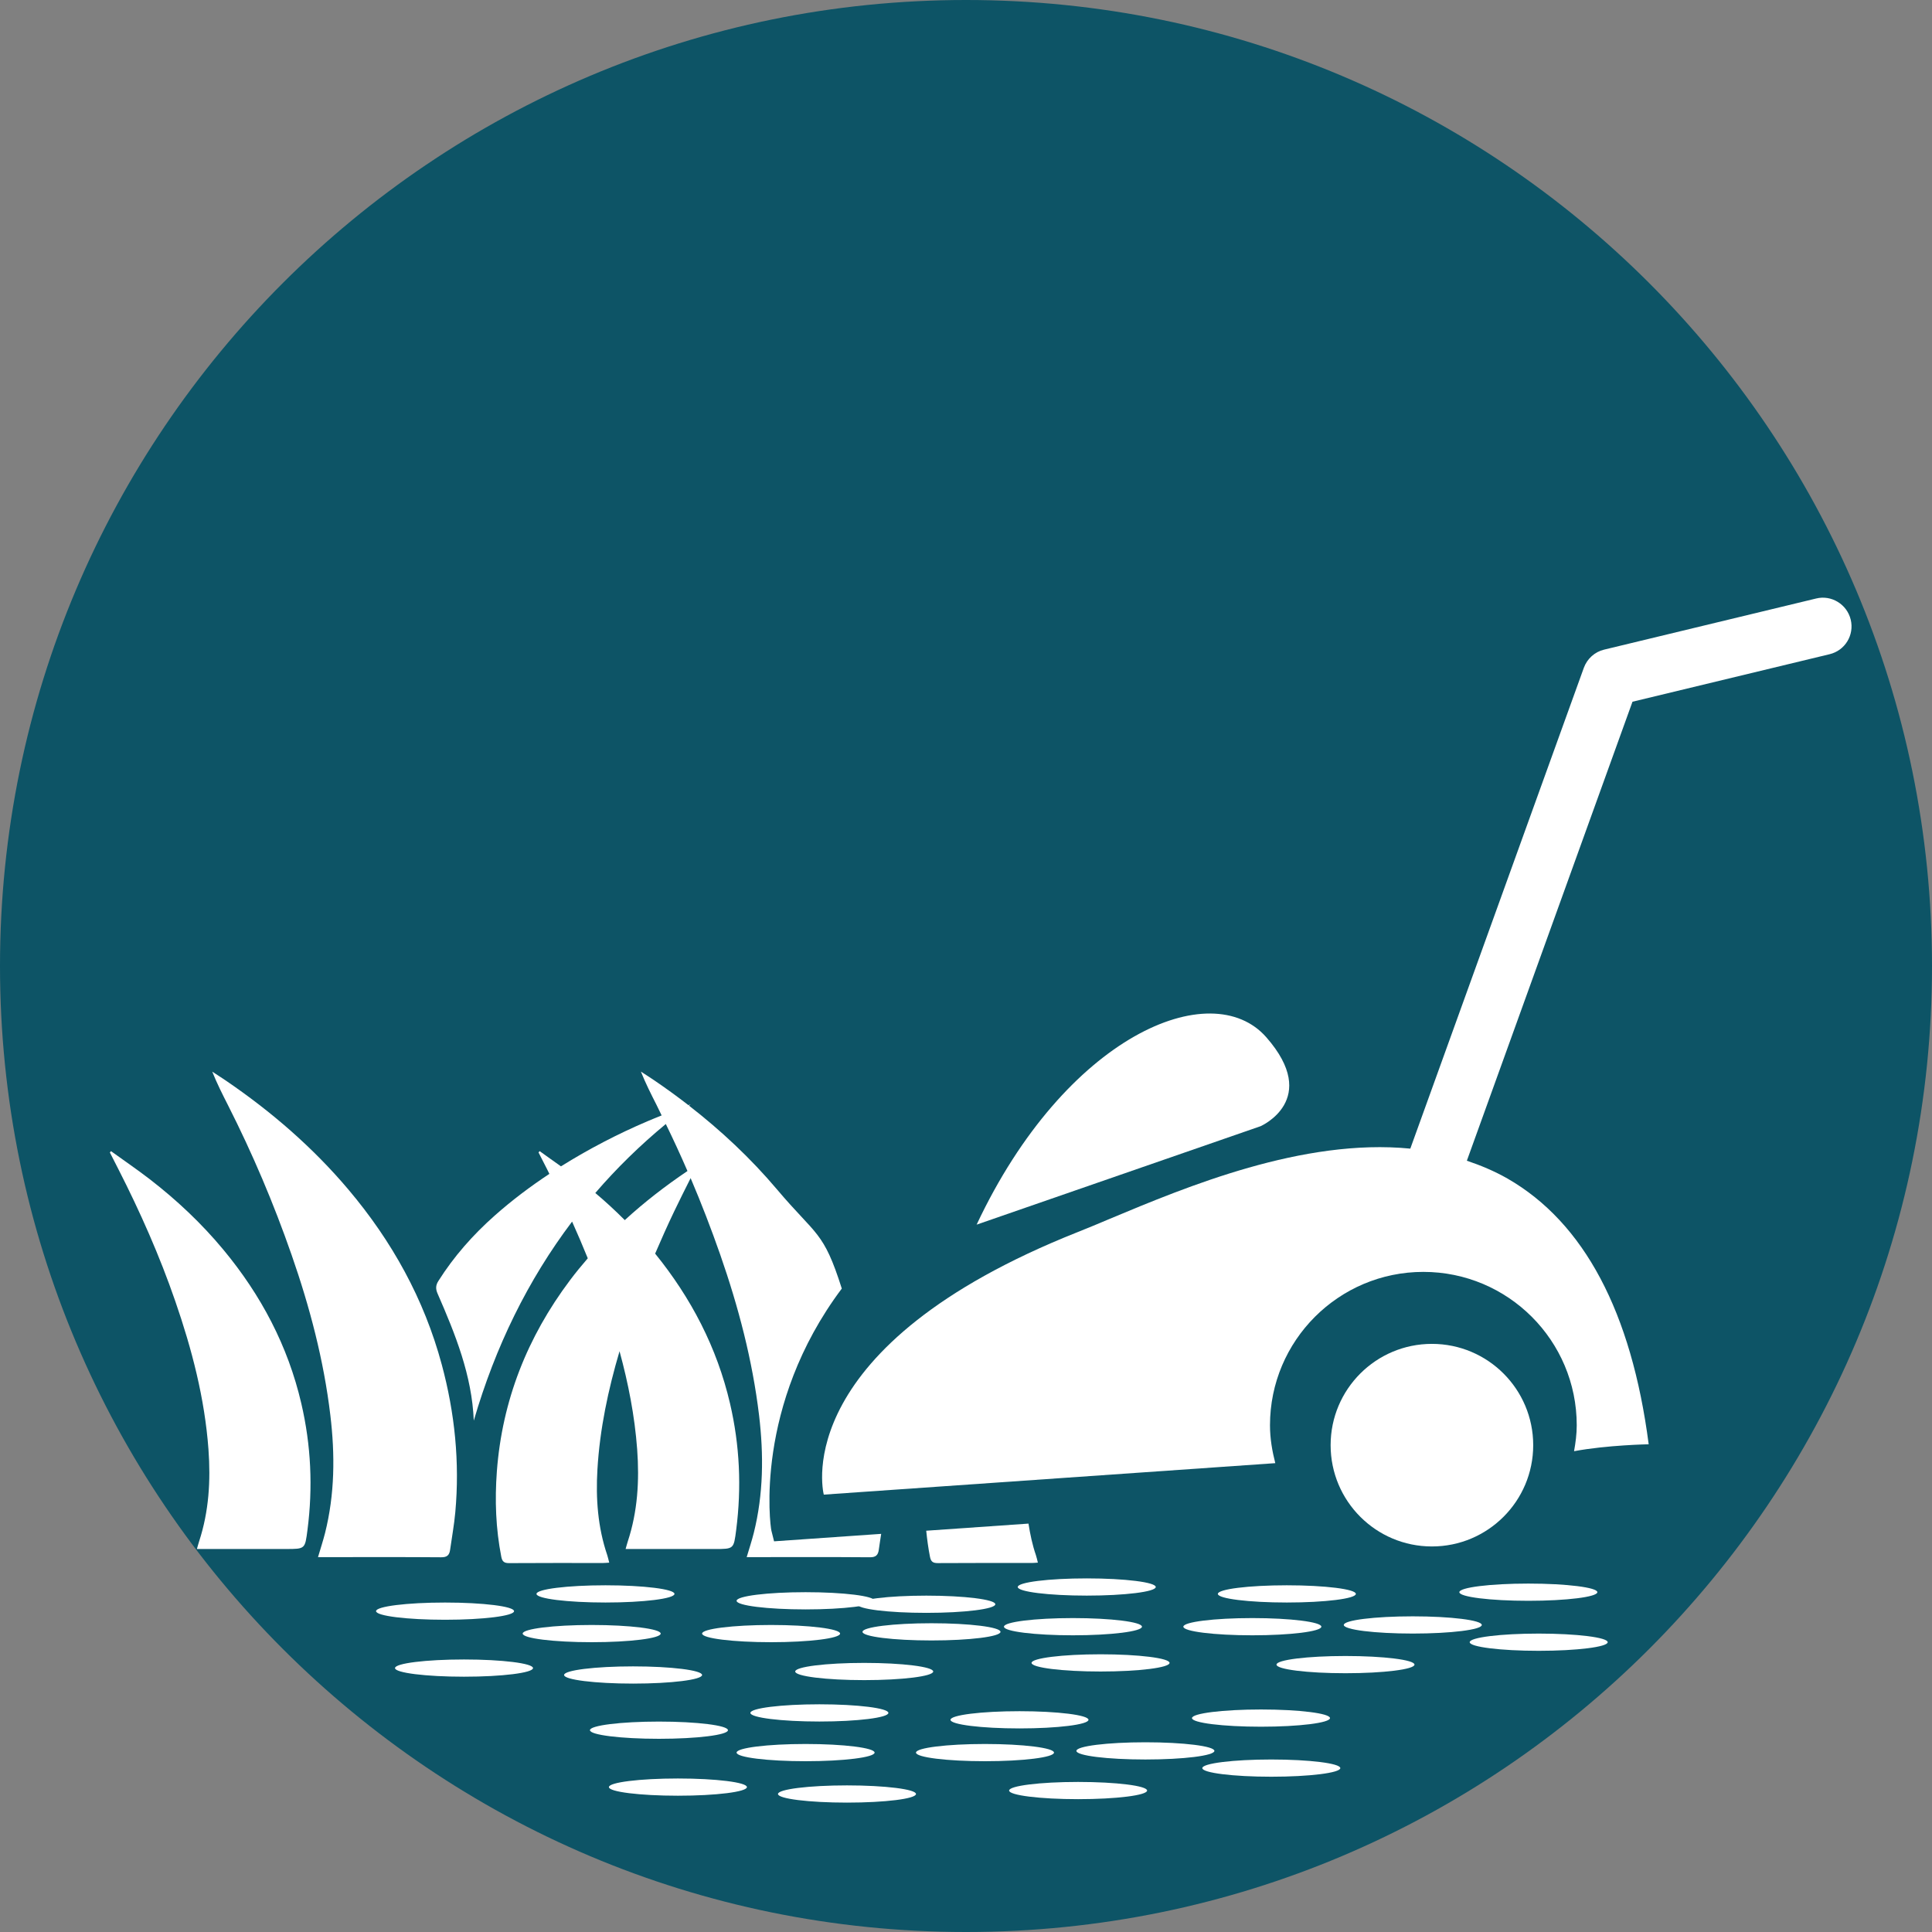 <?xml version="1.0" encoding="utf-8"?>
<!-- Generator: Adobe Illustrator 16.0.0, SVG Export Plug-In . SVG Version: 6.00 Build 0)  -->
<!DOCTYPE svg PUBLIC "-//W3C//DTD SVG 1.1//EN" "http://www.w3.org/Graphics/SVG/1.1/DTD/svg11.dtd">
<svg version="1.1" id="Layer_1" xmlns="http://www.w3.org/2000/svg" xmlns:xlink="http://www.w3.org/1999/xlink" x="0px" y="0px"
	 width="70px" height="70px" viewBox="0 0 70 70" enable-background="new 0 0 70 70" xml:space="preserve">
<rect x="0" y="0" width="70" height="70" fill="#808080" stroke="none"/>
<path fill="#0D5466" d="M35,0C15.67,0,0,15.67,0,35s15.67,35,35,35s35-15.67,35-35S54.33,0,35,0z"/>
<g>
	<path fill-rule="evenodd" clip-rule="evenodd" fill="#FFFFFF" d="M45.674,40.804l-10.289,3.567
		c3.225-6.859,8.505-9.054,10.494-6.791C47.866,39.844,45.674,40.804,45.674,40.804z"/>
	<circle fill-rule="evenodd" clip-rule="evenodd" fill="#FFFFFF" cx="51.881" cy="52.361" r="3.67"/>
	<path fill-rule="evenodd" clip-rule="evenodd" fill="#FFFFFF" d="M39.048,44.64c0.345-0.136,0.73-0.297,1.153-0.476
		c2.792-1.169,7.01-2.93,10.897-2.547l6.288-17.423c0.12-0.327,0.394-0.575,0.732-0.656l7.684-1.853
		c0.551-0.137,1.119,0.208,1.253,0.766c0.135,0.559-0.206,1.119-0.767,1.253l-7.14,1.721l-6.001,16.63
		c0.504,0.17,0.999,0.376,1.477,0.649c2.768,1.593,4.488,4.832,5.111,9.625c0,0-1.508,0.027-2.704,0.251
		c0.055-0.308,0.097-0.618,0.097-0.94c0-3.067-2.487-5.557-5.557-5.557c-3.068,0-5.557,2.489-5.557,5.557
		c0,0.478,0.079,0.932,0.192,1.373l-16.359,1.14C29.795,53.937,28.653,48.768,39.048,44.64z"/>
</g>
<g>
	<path fill="#FFFFFF" d="M8.095,45.281c-0.793-0.956-1.695-1.804-2.678-2.563c-0.455-0.35-0.931-0.674-1.396-1.01
		c-0.014,0.016-0.026,0.032-0.04,0.049c0.102,0.199,0.203,0.397,0.305,0.598c0.792,1.553,1.497,3.143,2.065,4.79
		c0.602,1.742,1.066,3.518,1.202,5.367c0.083,1.135,0.017,2.249-0.339,3.336c-0.027,0.081-0.047,0.164-0.08,0.275
		c0.119,0,0.201,0,0.282,0c0.984,0,1.968,0.001,2.951,0c0.692,0,0.684-0.001,0.773-0.688c0.2-1.543,0.13-3.069-0.223-4.585
		C10.431,48.761,9.457,46.923,8.095,45.281z"/>
	<path fill="#FFFFFF" d="M12.623,43.099c-1.291-1.528-2.793-2.825-4.445-3.951c-0.161-0.109-0.326-0.214-0.488-0.32
		c0.171,0.427,0.37,0.82,0.569,1.212c0.891,1.757,1.658,3.565,2.305,5.423c0.659,1.889,1.167,3.816,1.405,5.811
		c0.172,1.435,0.162,2.862-0.192,4.272c-0.071,0.281-0.163,0.558-0.255,0.872c0.11,0,0.19,0,0.271,0
		c1.397,0,2.794-0.006,4.191,0.005c0.214,0.003,0.297-0.078,0.324-0.269c0.063-0.453,0.147-0.904,0.188-1.359
		c0.165-1.814-0.017-3.6-0.49-5.354C15.367,47.066,14.202,44.969,12.623,43.099z"/>
	<path fill="#FFFFFF" d="M28.046,55.845l-0.097-0.388c-0.044-0.175-0.636-4.52,2.551-8.77c-0.667-2.102-0.915-1.896-2.345-3.589
		c-0.957-1.132-2.029-2.136-3.192-3.039c0.021-0.016,0.041-0.031,0.061-0.047c-0.027,0.01-0.054,0.021-0.081,0.03
		c-0.401-0.311-0.812-0.609-1.233-0.896c-0.161-0.109-0.325-0.214-0.489-0.32c0.171,0.427,0.37,0.82,0.569,1.212
		c0.063,0.125,0.121,0.251,0.183,0.376c-0.172,0.07-0.346,0.139-0.516,0.212c-1.087,0.464-2.13,1.007-3.132,1.633
		c-0.257-0.184-0.517-0.365-0.773-0.552c-0.014,0.016-0.027,0.032-0.04,0.049c0.102,0.199,0.204,0.397,0.305,0.598
		c0.03,0.059,0.058,0.119,0.088,0.178c-0.691,0.457-1.352,0.954-1.975,1.506c-0.791,0.7-1.482,1.481-2.047,2.375
		c-0.098,0.153-0.104,0.286-0.028,0.458c0.642,1.472,1.244,2.957,1.311,4.602c0.781-2.683,1.96-5.091,3.562-7.212
		c0.198,0.44,0.387,0.883,0.568,1.33c-0.224,0.26-0.442,0.524-0.649,0.801c-1.54,2.052-2.453,4.351-2.645,6.922
		c-0.077,1.038-0.04,2.069,0.161,3.093c0.035,0.178,0.108,0.228,0.284,0.228c1.134-0.008,2.268-0.004,3.401-0.004
		c0.066,0,0.133-0.008,0.225-0.013c-0.027-0.102-0.043-0.188-0.071-0.271c-0.344-1.011-0.419-2.055-0.356-3.11
		c0.087-1.462,0.388-2.883,0.801-4.279c0.317,1.16,0.549,2.341,0.639,3.555c0.083,1.135,0.018,2.249-0.34,3.336
		c-0.027,0.081-0.047,0.164-0.079,0.275c0.119,0,0.2,0,0.281,0c0.984,0,1.969,0.001,2.952,0c0.692,0,0.684-0.001,0.773-0.688
		c0.199-1.543,0.13-3.069-0.223-4.585c-0.473-2.03-1.411-3.824-2.713-5.43c0.221-0.514,0.448-1.024,0.69-1.53
		c0.19-0.397,0.389-0.792,0.596-1.205c0.389,0.913,0.746,1.839,1.074,2.777c0.658,1.889,1.165,3.816,1.405,5.811
		c0.171,1.435,0.161,2.862-0.192,4.272c-0.071,0.281-0.162,0.558-0.256,0.872c0.111,0,0.191,0,0.271,0
		c1.397,0,2.794-0.006,4.191,0.005c0.214,0.003,0.298-0.078,0.324-0.269c0.026-0.193,0.058-0.387,0.087-0.579L28.046,55.845z
		 M22.637,44.207c-0.343-0.344-0.698-0.672-1.068-0.983c0.767-0.892,1.618-1.725,2.555-2.499c0.274,0.562,0.536,1.13,0.784,1.703
		C24.105,42.97,23.343,43.559,22.637,44.207z"/>
	<path fill="#FFFFFF" d="M37.264,55.203l-3.705,0.258c0.032,0.315,0.074,0.631,0.136,0.945c0.035,0.178,0.107,0.228,0.284,0.228
		c1.133-0.008,2.268-0.004,3.401-0.004c0.065,0,0.131-0.008,0.224-0.013c-0.026-0.102-0.043-0.188-0.071-0.271
		C37.404,55.971,37.324,55.587,37.264,55.203z"/>
</g>
<ellipse fill="#FFFFFF" cx="16.125" cy="58.375" rx="2.5" ry="0.312"/>
<ellipse fill="#FFFFFF" cx="21.938" cy="57.75" rx="2.5" ry="0.312"/>
<ellipse fill="#FFFFFF" cx="21.438" cy="59.188" rx="2.5" ry="0.312"/>
<ellipse fill="#FFFFFF" cx="16.812" cy="60.438" rx="2.5" ry="0.312"/>
<ellipse fill="#FFFFFF" cx="22.938" cy="60.688" rx="2.5" ry="0.312"/>
<ellipse fill="#FFFFFF" cx="27.938" cy="59.188" rx="2.5" ry="0.312"/>
<ellipse fill="#FFFFFF" cx="29.188" cy="58" rx="2.5" ry="0.312"/>
<ellipse fill="#FFFFFF" cx="33.75" cy="59.125" rx="2.5" ry="0.312"/>
<ellipse fill="#FFFFFF" cx="39.875" cy="60.25" rx="2.5" ry="0.312"/>
<ellipse fill="#FFFFFF" cx="31.312" cy="60.562" rx="2.5" ry="0.312"/>
<ellipse fill="#FFFFFF" cx="23.875" cy="62.688" rx="2.5" ry="0.312"/>
<ellipse fill="#FFFFFF" cx="29.688" cy="62.062" rx="2.5" ry="0.312"/>
<ellipse fill="#FFFFFF" cx="29.188" cy="63.5" rx="2.5" ry="0.312"/>
<ellipse fill="#FFFFFF" cx="24.562" cy="64.75" rx="2.5" ry="0.312"/>
<ellipse fill="#FFFFFF" cx="30.688" cy="65" rx="2.5" ry="0.312"/>
<ellipse fill="#FFFFFF" cx="35.688" cy="63.5" rx="2.5" ry="0.312"/>
<ellipse fill="#FFFFFF" cx="36.938" cy="62.312" rx="2.5" ry="0.312"/>
<ellipse fill="#FFFFFF" cx="41.5" cy="63.438" rx="2.5" ry="0.312"/>
<ellipse fill="#FFFFFF" cx="45.688" cy="62.25" rx="2.5" ry="0.312"/>
<ellipse fill="#FFFFFF" cx="46.062" cy="64.062" rx="2.5" ry="0.312"/>
<ellipse fill="#FFFFFF" cx="39.062" cy="64.875" rx="2.5" ry="0.312"/>
<ellipse fill="#FFFFFF" cx="33.562" cy="58.125" rx="2.5" ry="0.312"/>
<ellipse fill="#FFFFFF" cx="39.375" cy="57.5" rx="2.5" ry="0.312"/>
<ellipse fill="#FFFFFF" cx="38.875" cy="58.938" rx="2.5" ry="0.312"/>
<ellipse fill="#FFFFFF" cx="45.375" cy="58.938" rx="2.5" ry="0.312"/>
<ellipse fill="#FFFFFF" cx="46.625" cy="57.75" rx="2.5" ry="0.312"/>
<ellipse fill="#FFFFFF" cx="51.188" cy="58.875" rx="2.5" ry="0.312"/>
<ellipse fill="#FFFFFF" cx="55.375" cy="57.688" rx="2.5" ry="0.312"/>
<ellipse fill="#FFFFFF" cx="55.75" cy="59.5" rx="2.5" ry="0.312"/>
<ellipse fill="#FFFFFF" cx="48.75" cy="60.312" rx="2.5" ry="0.312"/>
</svg>

